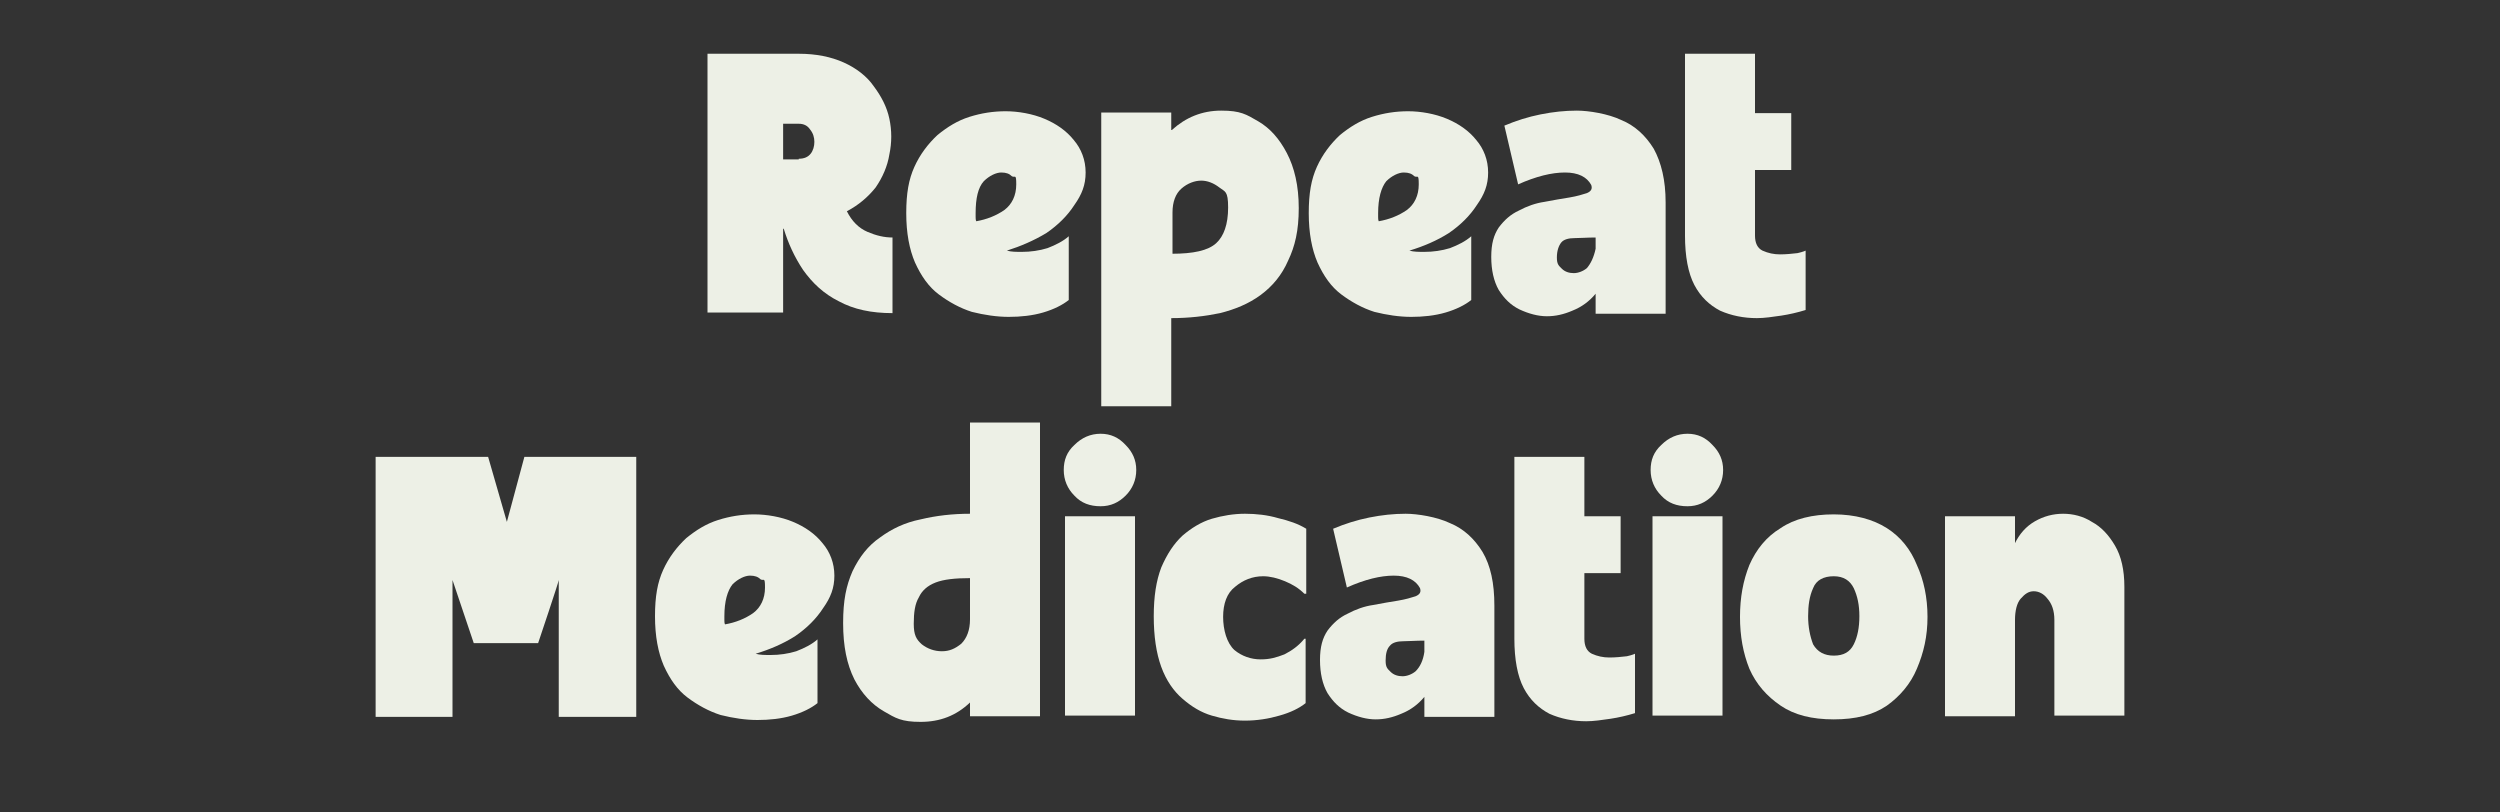 <?xml version="1.0" encoding="UTF-8"?>
<svg xmlns="http://www.w3.org/2000/svg" xmlns:xlink="http://www.w3.org/1999/xlink" id="Layer_1" version="1.1" viewBox="0 0 400 130">
  <rect x="0" y="0" width="400" height="130" fill="#333333" stroke="none"/>
  <defs>
    <style>
      .st0 {
        fill: none;
      }

      .st1 {
        fill: #edf0e6;
      }

      .st2 {
        clip-path: url(#clippath);
      }
    </style>
    <clipPath id="clippath">
      <rect class="st0" x="111.1" y="6" width="33.5" height="45.3"></rect>
    </clipPath>
  </defs>
  <g>
    <g class="st2">
      <path class="st1" d="M135.5,33.8c.8,1.6,1.9,2.7,3.3,3.3,1.4.6,2.7.9,4,.9v12.1c-3.4,0-6.2-.6-8.6-1.9-2.4-1.2-4.2-2.9-5.7-5-1.4-2.1-2.4-4.3-3.1-6.6h-.1v13.4h-12.1V8.6h14.6c2.8,0,5.2.5,7.2,1.4s3.7,2.2,4.8,3.8c1.2,1.6,2.1,3.3,2.5,5.2.4,1.9.4,3.8,0,5.7-.3,1.9-1.1,3.7-2.2,5.3-1.2,1.5-2.7,2.8-4.6,3.8ZM127.8,25.4c.9,0,1.5-.3,1.9-.8s.6-1.2.6-1.9-.2-1.4-.7-2c-.4-.6-1-.9-1.8-.9h-2.5v5.7h2.5Z"></path>
    </g>
    <path class="st1" d="M161.1,40.1c.7.2,1.5.2,2.4.2,1.4,0,2.8-.2,4.1-.6,1.3-.5,2.5-1.1,3.4-1.9v10.2c-1,.8-2.4,1.5-4.1,2s-3.6.7-5.5.7-3.9-.3-5.9-.8c-1.9-.6-3.7-1.6-5.3-2.8s-2.8-2.9-3.8-5.1c-.9-2.1-1.4-4.7-1.4-7.9s.4-5.4,1.3-7.4c.9-2,2.2-3.7,3.7-5.1,1.6-1.3,3.2-2.3,5.1-2.9,1.9-.6,3.8-.9,5.8-.9s4.3.4,6.2,1.2,3.5,1.9,4.7,3.4c1.2,1.4,1.9,3.2,1.9,5.2s-.6,3.5-1.8,5.2c-1.1,1.7-2.6,3.2-4.5,4.5-2,1.2-4.1,2.1-6.3,2.8ZM156.1,34.1v.6c0,.2,0,.5.1.7,1.7-.3,3.2-.9,4.5-1.8,1.2-.9,1.9-2.3,1.9-4.1s-.2-1-.7-1.3c-.4-.4-.9-.6-1.7-.6s-1.9.5-2.8,1.4c-.9,1-1.3,2.7-1.3,5.1Z"></path>
    <path class="st1" d="M187.5,20.8c2.2-2,4.8-3.1,7.9-3.1s4,.6,5.9,1.7,3.4,2.8,4.6,5.1c1.2,2.3,1.9,5.2,1.9,8.8s-.6,6.1-1.7,8.4c-1,2.3-2.5,4.1-4.4,5.5s-4.1,2.3-6.5,2.9c-2.4.5-5,.8-7.8.8v14.1h-11.2V18h11.2v2.8s.1,0,.1,0ZM187.5,40.6c3.4,0,5.8-.5,7.1-1.7,1.2-1.1,1.9-3,1.9-5.7s-.5-2.5-1.4-3.2-1.9-1.1-2.9-1.1-2.2.4-3.2,1.3c-.9.8-1.4,2.1-1.4,3.8v6.6s-.1,0-.1,0Z"></path>
    <path class="st1" d="M225.5,40.1c.7.2,1.5.2,2.4.2,1.4,0,2.8-.2,4.1-.6,1.3-.5,2.5-1.1,3.4-1.9v10.2c-1,.8-2.4,1.5-4.1,2-1.7.5-3.6.7-5.5.7s-3.9-.3-5.9-.8c-1.9-.6-3.7-1.6-5.3-2.8s-2.8-2.9-3.8-5.1c-.9-2.1-1.4-4.7-1.4-7.9s.4-5.4,1.3-7.4c.9-2,2.2-3.7,3.7-5.1,1.6-1.3,3.2-2.3,5.1-2.9,1.9-.6,3.8-.9,5.8-.9s4.3.4,6.2,1.2,3.5,1.9,4.7,3.4c1.2,1.4,1.9,3.2,1.9,5.2s-.6,3.5-1.8,5.2c-1.1,1.7-2.6,3.2-4.5,4.5-1.9,1.2-4,2.1-6.3,2.8ZM220.5,34.1v.6c0,.2,0,.5.1.7,1.7-.3,3.2-.9,4.5-1.8,1.2-.9,1.9-2.3,1.9-4.1s-.2-1-.7-1.3c-.4-.4-.9-.6-1.7-.6s-1.9.5-2.8,1.4c-.8,1-1.3,2.7-1.3,5.1Z"></path>
    <path class="st1" d="M266.5,32.4v17.8h-11.2v-3.2c-1,1.2-2.2,2.1-3.7,2.7-1.4.6-2.7.9-4.1.9s-2.9-.4-4.4-1.1c-1.4-.7-2.4-1.7-3.3-3.1-.8-1.4-1.2-3.2-1.2-5.3s.4-3.5,1.2-4.7c.9-1.2,1.9-2.1,3.2-2.7,1.3-.7,2.7-1.2,4.1-1.4,1.5-.3,2.8-.5,4-.7s2.2-.5,2.8-.7c.7-.3.9-.7.7-1.3-.7-1.3-2.1-2-4.2-2s-4.6.6-7.5,1.9l-2.2-9.4c1.9-.8,3.8-1.4,5.8-1.8s3.9-.6,5.8-.6,5,.5,7.1,1.5c2.2.9,3.9,2.5,5.2,4.6,1.2,2.2,1.9,5,1.9,8.6ZM255.3,39.8v-1.8c-1.4,0-2.5.1-3.4.1s-1.7.2-2.1.7-.7,1.3-.7,2.4.3,1.3.8,1.8,1.2.7,1.9.7,1.5-.3,2.1-.8c.6-.7,1.1-1.7,1.4-3.1Z"></path>
    <path class="st1" d="M280.8,37.7c0,1.2.4,2,1.2,2.4.9.4,1.8.6,2.8.6s1.9-.1,2.8-.2c.9-.2,1.3-.4,1.3-.4v9.5c-1.3.4-2.6.7-3.9.9-1.4.2-2.7.4-3.9.4-2.1,0-4.1-.4-5.9-1.2-1.7-.9-3.1-2.2-4.1-4.1s-1.5-4.6-1.5-7.9V8.6h11.2v9.5h5.8v9.1h-5.8v10.5h0Z"></path>
  </g>
  <g>
    <path class="st1" d="M83.9,73.1h17.9v41.6h-12.4v-21.9c.1,0-3.3,10.1-3.3,10.1h-10.3l-3.4-10.1v21.9c.1,0-12.3,0-12.3,0v-41.6h18l3,10.4,2.8-10.4Z"></path>
    <path class="st1" d="M120.9,104.6c.7.2,1.5.2,2.4.2,1.4,0,2.8-.2,4.1-.6,1.3-.5,2.5-1.1,3.4-1.9v10.2c-1,.8-2.4,1.5-4.1,2s-3.6.7-5.5.7-3.9-.3-5.9-.8c-1.9-.6-3.7-1.6-5.3-2.8-1.6-1.2-2.8-2.9-3.8-5.1-.9-2.1-1.4-4.7-1.4-7.9s.4-5.4,1.3-7.4,2.2-3.7,3.7-5.1c1.6-1.3,3.2-2.3,5.1-2.9s3.8-.9,5.8-.9,4.3.4,6.2,1.2c1.9.8,3.5,1.9,4.7,3.4,1.2,1.4,1.9,3.2,1.9,5.2s-.6,3.5-1.8,5.2c-1.1,1.7-2.6,3.2-4.5,4.5-1.9,1.2-4,2.1-6.3,2.8ZM115.9,98.6v.6c0,.2,0,.5.1.7,1.7-.3,3.2-.9,4.5-1.8,1.2-.9,1.9-2.3,1.9-4.1s-.2-1-.7-1.3c-.4-.4-.9-.6-1.7-.6s-1.9.5-2.8,1.4c-.8,1-1.3,2.7-1.3,5.1Z"></path>
    <path class="st1" d="M166.4,67.6v47h-11.2v-2.2c-2.2,2.1-4.8,3.1-7.9,3.1s-4-.6-5.9-1.7c-1.9-1.1-3.5-2.8-4.7-5.1-1.2-2.4-1.8-5.3-1.8-9s.5-6,1.5-8.3c1.1-2.3,2.5-4.1,4.4-5.4,1.9-1.4,4-2.4,6.5-2.9,2.5-.6,5.1-.9,7.9-.9v-14.6s11.2,0,11.2,0ZM155.2,99.1v-6.6c-2.4,0-4.2.2-5.5.7s-2.2,1.3-2.7,2.4c-.6,1-.8,2.4-.8,4.2s.4,2.5,1.3,3.3c.9.7,2,1.1,3.2,1.1s2.1-.4,3.1-1.2c.9-.9,1.4-2.2,1.4-3.9Z"></path>
    <path class="st1" d="M176.1,81c-1.7,0-3.1-.5-4.2-1.7-1.1-1.1-1.7-2.5-1.7-4.1s.5-2.9,1.7-4c1.2-1.2,2.6-1.8,4.2-1.8s2.9.6,4,1.8c1.1,1.1,1.7,2.4,1.7,4s-.6,3-1.7,4.1-2.4,1.7-4,1.7ZM181.6,114.5h-11.2v-31.9h11.2v31.9Z"></path>
    <path class="st1" d="M208.7,95c-.9-.9-1.9-1.5-3.1-2s-2.4-.8-3.5-.8c-1.7,0-3.2.6-4.5,1.7-1.3,1-1.9,2.7-1.9,4.8s.6,4.2,1.8,5.3c1.2,1,2.7,1.5,4.2,1.5s2.5-.3,3.8-.8c1.2-.6,2.3-1.4,3.2-2.5h.2v10.3c-1,.8-2.4,1.5-4.2,2-1.7.5-3.6.8-5.5.8s-3.6-.3-5.3-.8c-1.7-.5-3.2-1.4-4.7-2.7-1.4-1.2-2.6-2.9-3.4-5.1s-1.2-4.9-1.2-8.1.4-5.7,1.2-7.8c.9-2.1,2-3.8,3.4-5.1,1.4-1.2,3-2.2,4.7-2.7s3.5-.8,5.3-.8,3.6.2,5.3.7c1.7.4,3.2.9,4.5,1.7v10.4s-.3,0-.3,0Z"></path>
    <path class="st1" d="M239.1,96.9v17.8h-11.2v-3.2c-1,1.2-2.2,2.1-3.7,2.7-1.4.6-2.7.9-4.1.9s-2.9-.4-4.4-1.1c-1.4-.7-2.4-1.7-3.3-3.1-.8-1.4-1.2-3.2-1.2-5.3s.4-3.5,1.2-4.7c.9-1.2,1.9-2.1,3.2-2.7,1.3-.7,2.7-1.2,4.1-1.4,1.5-.3,2.8-.5,4-.7s2.2-.5,2.8-.7c.7-.3.9-.7.7-1.3-.7-1.3-2.1-2-4.2-2s-4.6.6-7.5,1.9l-2.2-9.4c1.9-.8,3.8-1.4,5.8-1.8s3.9-.6,5.8-.6,5,.5,7.1,1.5c2.2.9,3.9,2.5,5.2,4.6,1.3,2.2,1.9,5,1.9,8.6ZM227.9,104.3v-1.8c-1.4,0-2.5.1-3.4.1s-1.7.2-2.1.7c-.5.5-.7,1.3-.7,2.4s.3,1.3.8,1.8,1.2.7,1.9.7,1.5-.3,2.1-.8c.7-.7,1.2-1.7,1.4-3.1Z"></path>
    <path class="st1" d="M253.5,102.2c0,1.2.4,2,1.2,2.4.9.4,1.8.6,2.8.6s1.9-.1,2.8-.2c.9-.2,1.3-.4,1.3-.4v9.5c-1.3.4-2.6.7-3.9.9-1.4.2-2.7.4-3.9.4-2.1,0-4.1-.4-5.9-1.2-1.7-.9-3.1-2.2-4.1-4.1s-1.5-4.6-1.5-7.9v-29.1h11.2v9.5h5.8v9.1h-5.8v10.5Z"></path>
    <path class="st1" d="M270,81c-1.7,0-3.1-.5-4.2-1.7-1.1-1.1-1.7-2.5-1.7-4.1s.5-2.9,1.7-4c1.2-1.2,2.6-1.8,4.2-1.8s2.9.6,4,1.8c1.1,1.1,1.7,2.4,1.7,4s-.6,3-1.7,4.1-2.4,1.7-4,1.7ZM275.6,114.5h-11.2v-31.9h11.2v31.9Z"></path>
    <path class="st1" d="M293.4,82.3c3.4,0,6.3.8,8.5,2.2s3.8,3.4,4.8,5.9c1.1,2.4,1.7,5.2,1.7,8.3s-.6,5.7-1.7,8.3c-1,2.4-2.7,4.4-4.8,5.9-2.2,1.5-5,2.2-8.5,2.2s-6.3-.7-8.5-2.2-3.9-3.4-5-5.9c-1-2.5-1.5-5.2-1.5-8.3s.5-5.8,1.5-8.3c1.1-2.5,2.7-4.5,5-5.9,2.2-1.5,5.1-2.2,8.5-2.2ZM293.4,104.9c1.6,0,2.6-.6,3.2-1.8.6-1.2.9-2.7.9-4.5s-.3-3.2-.9-4.5c-.6-1.2-1.6-1.9-3.2-1.9s-2.8.6-3.3,1.9c-.6,1.3-.8,2.8-.8,4.5s.3,3.2.8,4.5c.7,1.2,1.8,1.8,3.3,1.8Z"></path>
    <path class="st1" d="M322.3,87.1c.8-1.7,1.9-2.9,3.3-3.7,1.4-.8,2.9-1.2,4.5-1.2s3.2.4,4.6,1.3c1.5.8,2.7,2.1,3.7,3.8s1.5,3.9,1.5,6.6v20.6h-11.2v-15.3c0-1.5-.4-2.6-1.1-3.4-.6-.8-1.4-1.2-2.2-1.2s-1.4.4-2.1,1.2c-.6.7-.9,1.9-.9,3.4v15.4h-11.2v-32h11.2v4.5h0Z"></path>
  </g>
</svg>
